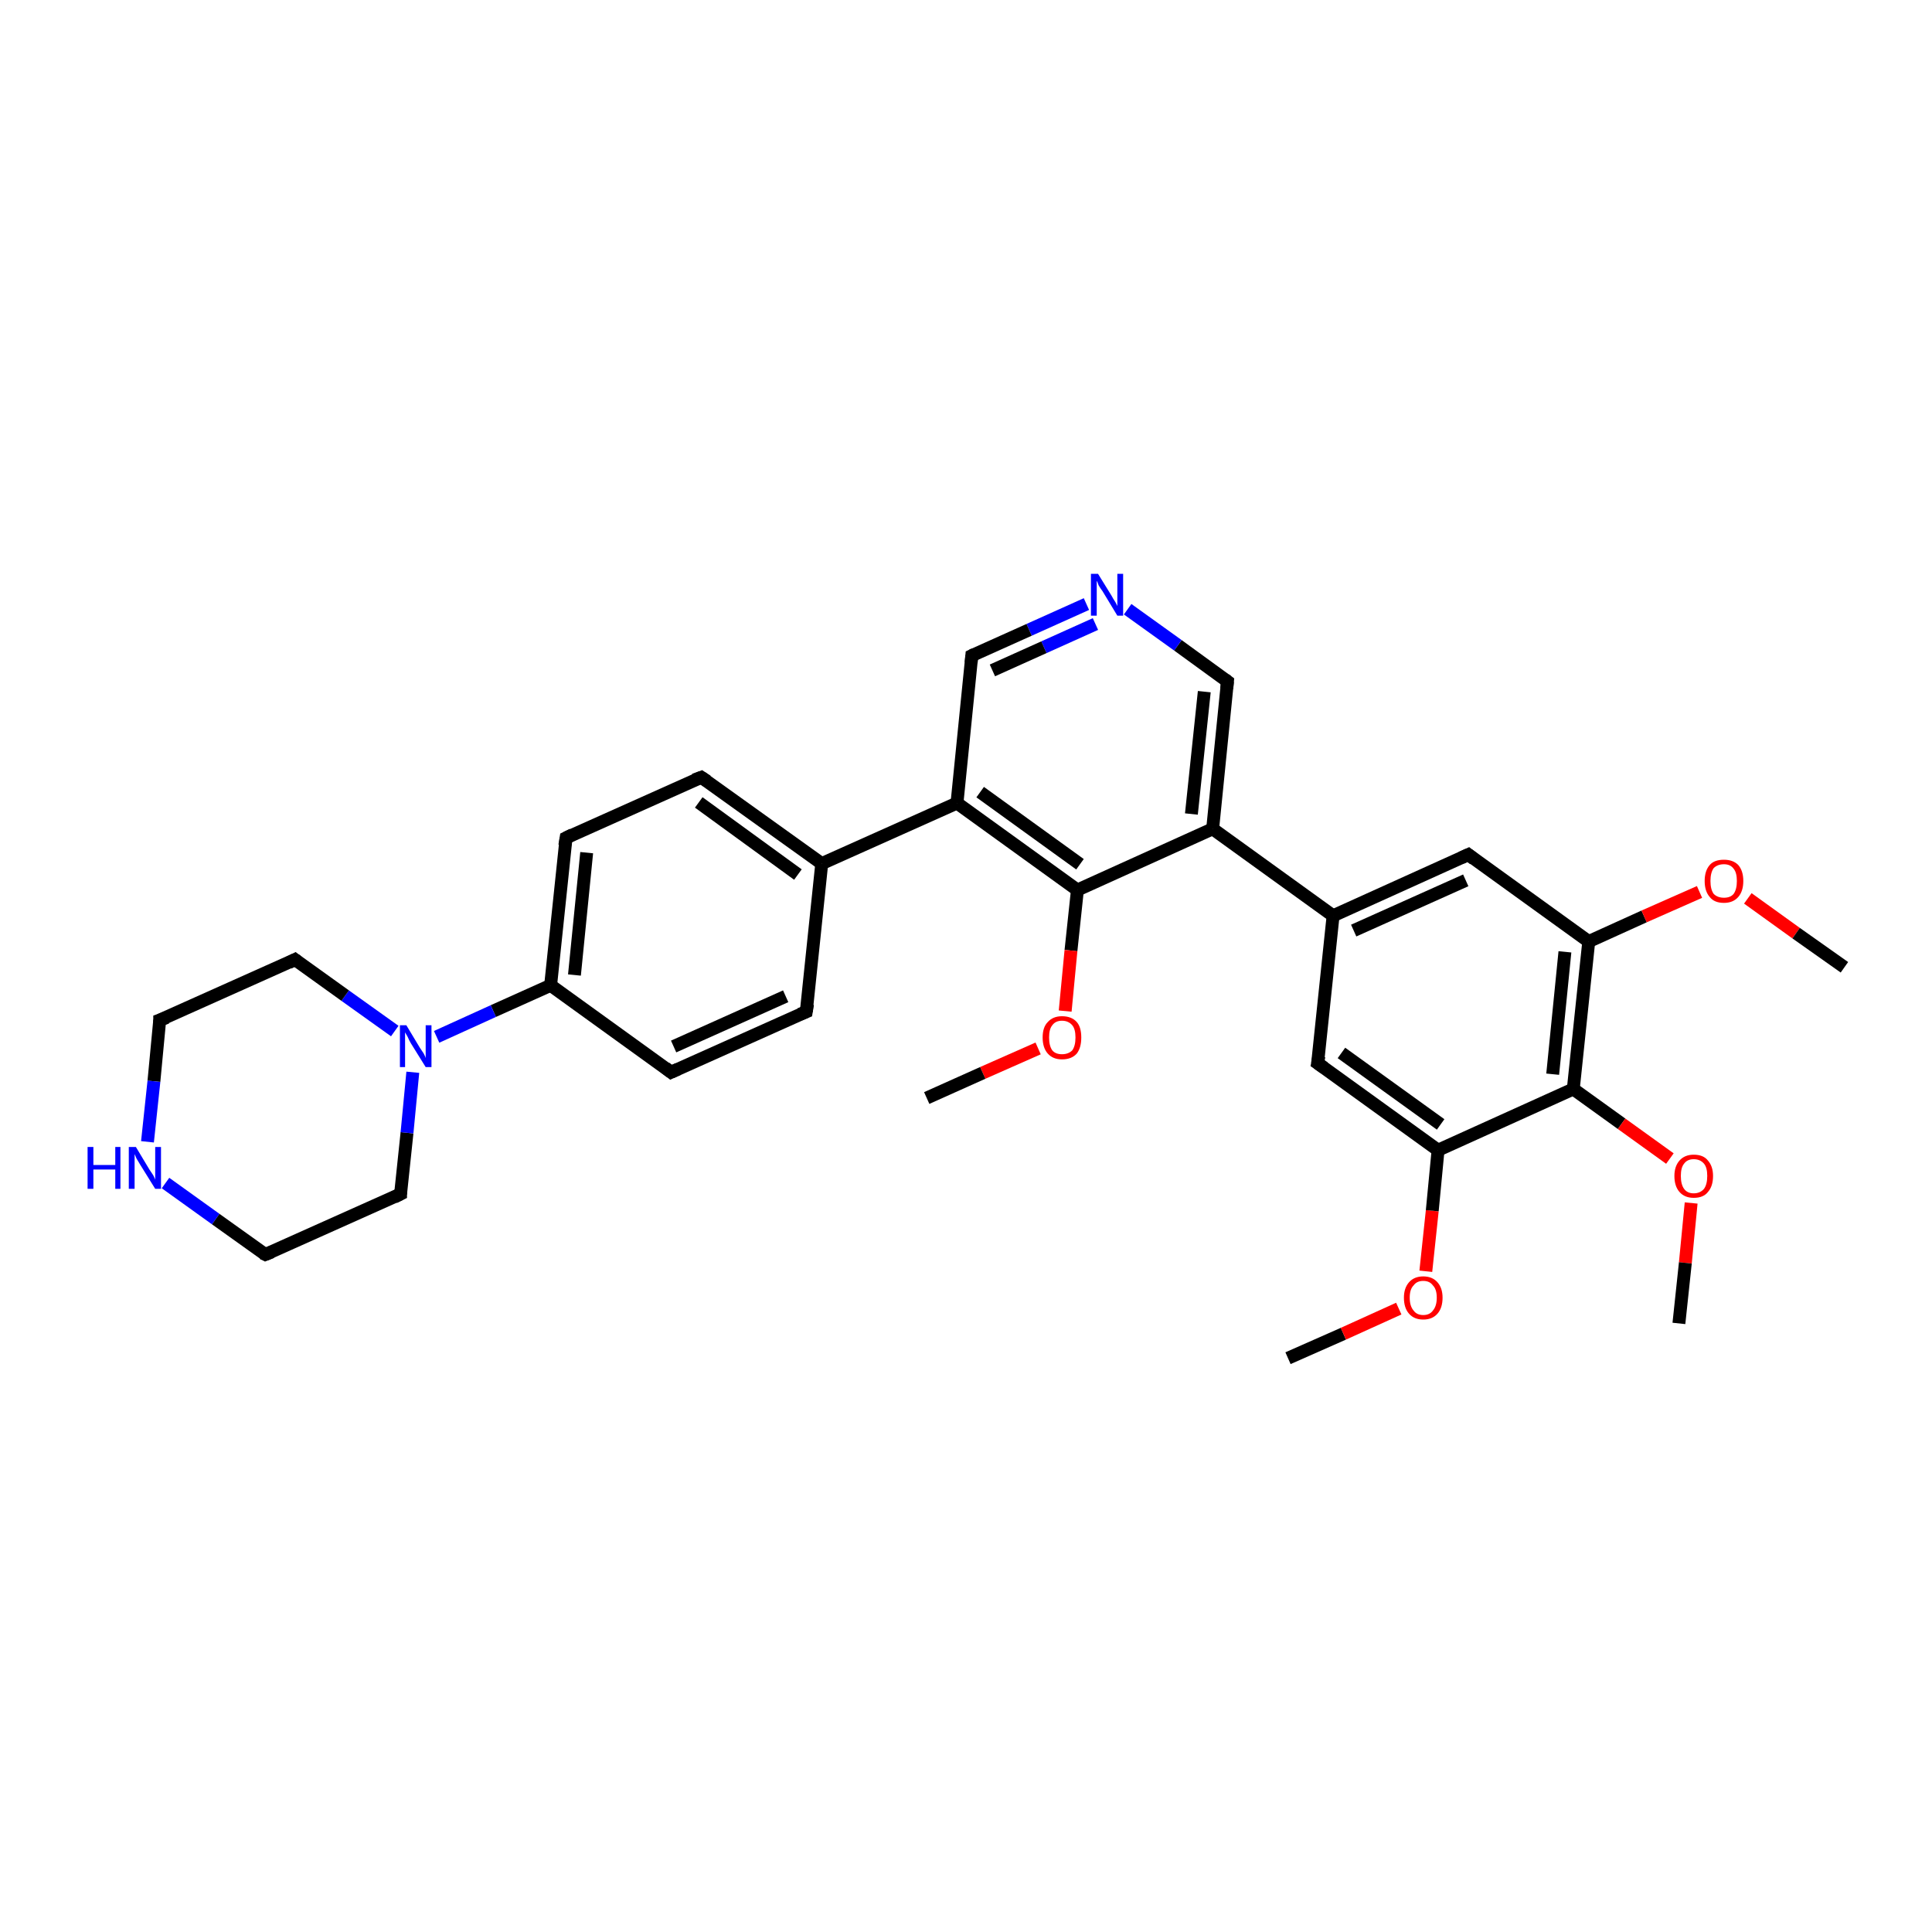 <?xml version='1.0' encoding='iso-8859-1'?>
<svg version='1.1' baseProfile='full'
              xmlns='http://www.w3.org/2000/svg'
                      xmlns:rdkit='http://www.rdkit.org/xml'
                      xmlns:xlink='http://www.w3.org/1999/xlink'
                  xml:space='preserve'
width='300px' height='300px' viewBox='0 0 300 300'>
<!-- END OF HEADER -->
<rect style='opacity:1.0;fill:#FFFFFF;stroke:none' width='300.0' height='300.0' x='0.0' y='0.0'> </rect>
<path class='bond-0 atom-0 atom-1' d='M 200.0,210.9 L 208.6,207.1' style='fill:none;fill-rule:evenodd;stroke:#000000;stroke-width:2.0px;stroke-linecap:butt;stroke-linejoin:miter;stroke-opacity:1' />
<path class='bond-0 atom-0 atom-1' d='M 208.6,207.1 L 217.2,203.2' style='fill:none;fill-rule:evenodd;stroke:#FF0000;stroke-width:2.0px;stroke-linecap:butt;stroke-linejoin:miter;stroke-opacity:1' />
<path class='bond-1 atom-1 atom-2' d='M 221.4,197.4 L 222.4,188.0' style='fill:none;fill-rule:evenodd;stroke:#FF0000;stroke-width:2.0px;stroke-linecap:butt;stroke-linejoin:miter;stroke-opacity:1' />
<path class='bond-1 atom-1 atom-2' d='M 222.4,188.0 L 223.3,178.6' style='fill:none;fill-rule:evenodd;stroke:#000000;stroke-width:2.0px;stroke-linecap:butt;stroke-linejoin:miter;stroke-opacity:1' />
<path class='bond-2 atom-2 atom-3' d='M 223.3,178.6 L 204.6,165.1' style='fill:none;fill-rule:evenodd;stroke:#000000;stroke-width:2.0px;stroke-linecap:butt;stroke-linejoin:miter;stroke-opacity:1' />
<path class='bond-2 atom-2 atom-3' d='M 223.7,174.6 L 208.3,163.5' style='fill:none;fill-rule:evenodd;stroke:#000000;stroke-width:2.0px;stroke-linecap:butt;stroke-linejoin:miter;stroke-opacity:1' />
<path class='bond-3 atom-3 atom-4' d='M 204.6,165.1 L 207.0,142.2' style='fill:none;fill-rule:evenodd;stroke:#000000;stroke-width:2.0px;stroke-linecap:butt;stroke-linejoin:miter;stroke-opacity:1' />
<path class='bond-4 atom-4 atom-5' d='M 207.0,142.2 L 228.0,132.7' style='fill:none;fill-rule:evenodd;stroke:#000000;stroke-width:2.0px;stroke-linecap:butt;stroke-linejoin:miter;stroke-opacity:1' />
<path class='bond-4 atom-4 atom-5' d='M 210.2,144.5 L 227.6,136.7' style='fill:none;fill-rule:evenodd;stroke:#000000;stroke-width:2.0px;stroke-linecap:butt;stroke-linejoin:miter;stroke-opacity:1' />
<path class='bond-5 atom-5 atom-6' d='M 228.0,132.7 L 246.7,146.2' style='fill:none;fill-rule:evenodd;stroke:#000000;stroke-width:2.0px;stroke-linecap:butt;stroke-linejoin:miter;stroke-opacity:1' />
<path class='bond-6 atom-6 atom-7' d='M 246.7,146.2 L 255.3,142.3' style='fill:none;fill-rule:evenodd;stroke:#000000;stroke-width:2.0px;stroke-linecap:butt;stroke-linejoin:miter;stroke-opacity:1' />
<path class='bond-6 atom-6 atom-7' d='M 255.3,142.3 L 263.9,138.5' style='fill:none;fill-rule:evenodd;stroke:#FF0000;stroke-width:2.0px;stroke-linecap:butt;stroke-linejoin:miter;stroke-opacity:1' />
<path class='bond-7 atom-7 atom-8' d='M 271.4,139.5 L 278.9,144.9' style='fill:none;fill-rule:evenodd;stroke:#FF0000;stroke-width:2.0px;stroke-linecap:butt;stroke-linejoin:miter;stroke-opacity:1' />
<path class='bond-7 atom-7 atom-8' d='M 278.9,144.9 L 286.4,150.2' style='fill:none;fill-rule:evenodd;stroke:#000000;stroke-width:2.0px;stroke-linecap:butt;stroke-linejoin:miter;stroke-opacity:1' />
<path class='bond-8 atom-6 atom-9' d='M 246.7,146.2 L 244.3,169.1' style='fill:none;fill-rule:evenodd;stroke:#000000;stroke-width:2.0px;stroke-linecap:butt;stroke-linejoin:miter;stroke-opacity:1' />
<path class='bond-8 atom-6 atom-9' d='M 243.0,147.8 L 241.1,166.8' style='fill:none;fill-rule:evenodd;stroke:#000000;stroke-width:2.0px;stroke-linecap:butt;stroke-linejoin:miter;stroke-opacity:1' />
<path class='bond-9 atom-9 atom-10' d='M 244.3,169.1 L 251.8,174.5' style='fill:none;fill-rule:evenodd;stroke:#000000;stroke-width:2.0px;stroke-linecap:butt;stroke-linejoin:miter;stroke-opacity:1' />
<path class='bond-9 atom-9 atom-10' d='M 251.8,174.5 L 259.3,179.9' style='fill:none;fill-rule:evenodd;stroke:#FF0000;stroke-width:2.0px;stroke-linecap:butt;stroke-linejoin:miter;stroke-opacity:1' />
<path class='bond-10 atom-10 atom-11' d='M 262.6,186.8 L 261.7,196.1' style='fill:none;fill-rule:evenodd;stroke:#FF0000;stroke-width:2.0px;stroke-linecap:butt;stroke-linejoin:miter;stroke-opacity:1' />
<path class='bond-10 atom-10 atom-11' d='M 261.7,196.1 L 260.7,205.5' style='fill:none;fill-rule:evenodd;stroke:#000000;stroke-width:2.0px;stroke-linecap:butt;stroke-linejoin:miter;stroke-opacity:1' />
<path class='bond-11 atom-4 atom-12' d='M 207.0,142.2 L 188.3,128.7' style='fill:none;fill-rule:evenodd;stroke:#000000;stroke-width:2.0px;stroke-linecap:butt;stroke-linejoin:miter;stroke-opacity:1' />
<path class='bond-12 atom-12 atom-13' d='M 188.3,128.7 L 190.6,105.8' style='fill:none;fill-rule:evenodd;stroke:#000000;stroke-width:2.0px;stroke-linecap:butt;stroke-linejoin:miter;stroke-opacity:1' />
<path class='bond-12 atom-12 atom-13' d='M 185.0,126.4 L 187.0,107.4' style='fill:none;fill-rule:evenodd;stroke:#000000;stroke-width:2.0px;stroke-linecap:butt;stroke-linejoin:miter;stroke-opacity:1' />
<path class='bond-13 atom-13 atom-14' d='M 190.6,105.8 L 182.9,100.2' style='fill:none;fill-rule:evenodd;stroke:#000000;stroke-width:2.0px;stroke-linecap:butt;stroke-linejoin:miter;stroke-opacity:1' />
<path class='bond-13 atom-13 atom-14' d='M 182.9,100.2 L 175.1,94.6' style='fill:none;fill-rule:evenodd;stroke:#0000FF;stroke-width:2.0px;stroke-linecap:butt;stroke-linejoin:miter;stroke-opacity:1' />
<path class='bond-14 atom-14 atom-15' d='M 168.7,93.8 L 159.8,97.8' style='fill:none;fill-rule:evenodd;stroke:#0000FF;stroke-width:2.0px;stroke-linecap:butt;stroke-linejoin:miter;stroke-opacity:1' />
<path class='bond-14 atom-14 atom-15' d='M 159.8,97.8 L 150.9,101.8' style='fill:none;fill-rule:evenodd;stroke:#000000;stroke-width:2.0px;stroke-linecap:butt;stroke-linejoin:miter;stroke-opacity:1' />
<path class='bond-14 atom-14 atom-15' d='M 170.1,96.9 L 162.1,100.5' style='fill:none;fill-rule:evenodd;stroke:#0000FF;stroke-width:2.0px;stroke-linecap:butt;stroke-linejoin:miter;stroke-opacity:1' />
<path class='bond-14 atom-14 atom-15' d='M 162.1,100.5 L 154.1,104.1' style='fill:none;fill-rule:evenodd;stroke:#000000;stroke-width:2.0px;stroke-linecap:butt;stroke-linejoin:miter;stroke-opacity:1' />
<path class='bond-15 atom-15 atom-16' d='M 150.9,101.8 L 148.6,124.7' style='fill:none;fill-rule:evenodd;stroke:#000000;stroke-width:2.0px;stroke-linecap:butt;stroke-linejoin:miter;stroke-opacity:1' />
<path class='bond-16 atom-16 atom-17' d='M 148.6,124.7 L 127.6,134.1' style='fill:none;fill-rule:evenodd;stroke:#000000;stroke-width:2.0px;stroke-linecap:butt;stroke-linejoin:miter;stroke-opacity:1' />
<path class='bond-17 atom-17 atom-18' d='M 127.6,134.1 L 108.9,120.7' style='fill:none;fill-rule:evenodd;stroke:#000000;stroke-width:2.0px;stroke-linecap:butt;stroke-linejoin:miter;stroke-opacity:1' />
<path class='bond-17 atom-17 atom-18' d='M 123.9,135.8 L 108.5,124.6' style='fill:none;fill-rule:evenodd;stroke:#000000;stroke-width:2.0px;stroke-linecap:butt;stroke-linejoin:miter;stroke-opacity:1' />
<path class='bond-18 atom-18 atom-19' d='M 108.9,120.7 L 87.9,130.1' style='fill:none;fill-rule:evenodd;stroke:#000000;stroke-width:2.0px;stroke-linecap:butt;stroke-linejoin:miter;stroke-opacity:1' />
<path class='bond-19 atom-19 atom-20' d='M 87.9,130.1 L 85.5,153.0' style='fill:none;fill-rule:evenodd;stroke:#000000;stroke-width:2.0px;stroke-linecap:butt;stroke-linejoin:miter;stroke-opacity:1' />
<path class='bond-19 atom-19 atom-20' d='M 91.1,132.4 L 89.2,151.4' style='fill:none;fill-rule:evenodd;stroke:#000000;stroke-width:2.0px;stroke-linecap:butt;stroke-linejoin:miter;stroke-opacity:1' />
<path class='bond-20 atom-20 atom-21' d='M 85.5,153.0 L 104.2,166.5' style='fill:none;fill-rule:evenodd;stroke:#000000;stroke-width:2.0px;stroke-linecap:butt;stroke-linejoin:miter;stroke-opacity:1' />
<path class='bond-21 atom-21 atom-22' d='M 104.2,166.5 L 125.2,157.1' style='fill:none;fill-rule:evenodd;stroke:#000000;stroke-width:2.0px;stroke-linecap:butt;stroke-linejoin:miter;stroke-opacity:1' />
<path class='bond-21 atom-21 atom-22' d='M 104.6,162.5 L 122.0,154.7' style='fill:none;fill-rule:evenodd;stroke:#000000;stroke-width:2.0px;stroke-linecap:butt;stroke-linejoin:miter;stroke-opacity:1' />
<path class='bond-22 atom-20 atom-23' d='M 85.5,153.0 L 76.6,157.0' style='fill:none;fill-rule:evenodd;stroke:#000000;stroke-width:2.0px;stroke-linecap:butt;stroke-linejoin:miter;stroke-opacity:1' />
<path class='bond-22 atom-20 atom-23' d='M 76.6,157.0 L 67.8,161.0' style='fill:none;fill-rule:evenodd;stroke:#0000FF;stroke-width:2.0px;stroke-linecap:butt;stroke-linejoin:miter;stroke-opacity:1' />
<path class='bond-23 atom-23 atom-24' d='M 61.3,160.1 L 53.6,154.6' style='fill:none;fill-rule:evenodd;stroke:#0000FF;stroke-width:2.0px;stroke-linecap:butt;stroke-linejoin:miter;stroke-opacity:1' />
<path class='bond-23 atom-23 atom-24' d='M 53.6,154.6 L 45.8,149.0' style='fill:none;fill-rule:evenodd;stroke:#000000;stroke-width:2.0px;stroke-linecap:butt;stroke-linejoin:miter;stroke-opacity:1' />
<path class='bond-24 atom-24 atom-25' d='M 45.8,149.0 L 24.8,158.4' style='fill:none;fill-rule:evenodd;stroke:#000000;stroke-width:2.0px;stroke-linecap:butt;stroke-linejoin:miter;stroke-opacity:1' />
<path class='bond-25 atom-25 atom-26' d='M 24.8,158.4 L 23.9,167.9' style='fill:none;fill-rule:evenodd;stroke:#000000;stroke-width:2.0px;stroke-linecap:butt;stroke-linejoin:miter;stroke-opacity:1' />
<path class='bond-25 atom-25 atom-26' d='M 23.9,167.9 L 22.9,177.3' style='fill:none;fill-rule:evenodd;stroke:#0000FF;stroke-width:2.0px;stroke-linecap:butt;stroke-linejoin:miter;stroke-opacity:1' />
<path class='bond-26 atom-26 atom-27' d='M 25.7,183.7 L 33.5,189.3' style='fill:none;fill-rule:evenodd;stroke:#0000FF;stroke-width:2.0px;stroke-linecap:butt;stroke-linejoin:miter;stroke-opacity:1' />
<path class='bond-26 atom-26 atom-27' d='M 33.5,189.3 L 41.2,194.8' style='fill:none;fill-rule:evenodd;stroke:#000000;stroke-width:2.0px;stroke-linecap:butt;stroke-linejoin:miter;stroke-opacity:1' />
<path class='bond-27 atom-27 atom-28' d='M 41.2,194.8 L 62.2,185.4' style='fill:none;fill-rule:evenodd;stroke:#000000;stroke-width:2.0px;stroke-linecap:butt;stroke-linejoin:miter;stroke-opacity:1' />
<path class='bond-28 atom-16 atom-29' d='M 148.6,124.7 L 167.3,138.2' style='fill:none;fill-rule:evenodd;stroke:#000000;stroke-width:2.0px;stroke-linecap:butt;stroke-linejoin:miter;stroke-opacity:1' />
<path class='bond-28 atom-16 atom-29' d='M 152.2,123.0 L 167.7,134.2' style='fill:none;fill-rule:evenodd;stroke:#000000;stroke-width:2.0px;stroke-linecap:butt;stroke-linejoin:miter;stroke-opacity:1' />
<path class='bond-29 atom-29 atom-30' d='M 167.3,138.2 L 166.3,147.6' style='fill:none;fill-rule:evenodd;stroke:#000000;stroke-width:2.0px;stroke-linecap:butt;stroke-linejoin:miter;stroke-opacity:1' />
<path class='bond-29 atom-29 atom-30' d='M 166.3,147.6 L 165.4,157.0' style='fill:none;fill-rule:evenodd;stroke:#FF0000;stroke-width:2.0px;stroke-linecap:butt;stroke-linejoin:miter;stroke-opacity:1' />
<path class='bond-30 atom-30 atom-31' d='M 161.2,162.8 L 152.6,166.6' style='fill:none;fill-rule:evenodd;stroke:#FF0000;stroke-width:2.0px;stroke-linecap:butt;stroke-linejoin:miter;stroke-opacity:1' />
<path class='bond-30 atom-30 atom-31' d='M 152.6,166.6 L 143.9,170.5' style='fill:none;fill-rule:evenodd;stroke:#000000;stroke-width:2.0px;stroke-linecap:butt;stroke-linejoin:miter;stroke-opacity:1' />
<path class='bond-31 atom-9 atom-2' d='M 244.3,169.1 L 223.3,178.6' style='fill:none;fill-rule:evenodd;stroke:#000000;stroke-width:2.0px;stroke-linecap:butt;stroke-linejoin:miter;stroke-opacity:1' />
<path class='bond-32 atom-29 atom-12' d='M 167.3,138.2 L 188.3,128.7' style='fill:none;fill-rule:evenodd;stroke:#000000;stroke-width:2.0px;stroke-linecap:butt;stroke-linejoin:miter;stroke-opacity:1' />
<path class='bond-33 atom-22 atom-17' d='M 125.2,157.1 L 127.6,134.1' style='fill:none;fill-rule:evenodd;stroke:#000000;stroke-width:2.0px;stroke-linecap:butt;stroke-linejoin:miter;stroke-opacity:1' />
<path class='bond-34 atom-28 atom-23' d='M 62.2,185.4 L 63.2,175.9' style='fill:none;fill-rule:evenodd;stroke:#000000;stroke-width:2.0px;stroke-linecap:butt;stroke-linejoin:miter;stroke-opacity:1' />
<path class='bond-34 atom-28 atom-23' d='M 63.2,175.9 L 64.1,166.5' style='fill:none;fill-rule:evenodd;stroke:#0000FF;stroke-width:2.0px;stroke-linecap:butt;stroke-linejoin:miter;stroke-opacity:1' />
<path d='M 205.6,165.8 L 204.6,165.1 L 204.8,164.0' style='fill:none;stroke:#000000;stroke-width:2.0px;stroke-linecap:butt;stroke-linejoin:miter;stroke-opacity:1;' />
<path d='M 226.9,133.2 L 228.0,132.7 L 228.9,133.4' style='fill:none;stroke:#000000;stroke-width:2.0px;stroke-linecap:butt;stroke-linejoin:miter;stroke-opacity:1;' />
<path d='M 190.5,106.9 L 190.6,105.8 L 190.2,105.5' style='fill:none;stroke:#000000;stroke-width:2.0px;stroke-linecap:butt;stroke-linejoin:miter;stroke-opacity:1;' />
<path d='M 151.3,101.6 L 150.9,101.8 L 150.8,102.9' style='fill:none;stroke:#000000;stroke-width:2.0px;stroke-linecap:butt;stroke-linejoin:miter;stroke-opacity:1;' />
<path d='M 109.8,121.3 L 108.9,120.7 L 107.8,121.1' style='fill:none;stroke:#000000;stroke-width:2.0px;stroke-linecap:butt;stroke-linejoin:miter;stroke-opacity:1;' />
<path d='M 88.9,129.6 L 87.9,130.1 L 87.7,131.3' style='fill:none;stroke:#000000;stroke-width:2.0px;stroke-linecap:butt;stroke-linejoin:miter;stroke-opacity:1;' />
<path d='M 103.3,165.8 L 104.2,166.5 L 105.3,166.0' style='fill:none;stroke:#000000;stroke-width:2.0px;stroke-linecap:butt;stroke-linejoin:miter;stroke-opacity:1;' />
<path d='M 124.2,157.5 L 125.2,157.1 L 125.4,155.9' style='fill:none;stroke:#000000;stroke-width:2.0px;stroke-linecap:butt;stroke-linejoin:miter;stroke-opacity:1;' />
<path d='M 46.2,149.3 L 45.8,149.0 L 44.8,149.5' style='fill:none;stroke:#000000;stroke-width:2.0px;stroke-linecap:butt;stroke-linejoin:miter;stroke-opacity:1;' />
<path d='M 25.9,158.0 L 24.8,158.4 L 24.8,158.9' style='fill:none;stroke:#000000;stroke-width:2.0px;stroke-linecap:butt;stroke-linejoin:miter;stroke-opacity:1;' />
<path d='M 40.8,194.6 L 41.2,194.8 L 42.2,194.4' style='fill:none;stroke:#000000;stroke-width:2.0px;stroke-linecap:butt;stroke-linejoin:miter;stroke-opacity:1;' />
<path d='M 61.2,185.9 L 62.2,185.4 L 62.2,184.9' style='fill:none;stroke:#000000;stroke-width:2.0px;stroke-linecap:butt;stroke-linejoin:miter;stroke-opacity:1;' />
<path class='atom-1' d='M 218.0 201.5
Q 218.0 200.0, 218.8 199.1
Q 219.6 198.2, 221.0 198.2
Q 222.4 198.2, 223.2 199.1
Q 224.0 200.0, 224.0 201.5
Q 224.0 203.1, 223.2 204.0
Q 222.4 204.9, 221.0 204.9
Q 219.6 204.9, 218.8 204.0
Q 218.0 203.1, 218.0 201.5
M 221.0 204.2
Q 222.0 204.2, 222.5 203.5
Q 223.1 202.8, 223.1 201.5
Q 223.1 200.2, 222.5 199.6
Q 222.0 198.9, 221.0 198.9
Q 220.0 198.9, 219.5 199.6
Q 218.9 200.2, 218.9 201.5
Q 218.9 202.8, 219.5 203.5
Q 220.0 204.2, 221.0 204.2
' fill='#FF0000'/>
<path class='atom-7' d='M 264.7 136.8
Q 264.7 135.2, 265.5 134.3
Q 266.2 133.5, 267.7 133.5
Q 269.1 133.5, 269.9 134.3
Q 270.7 135.2, 270.7 136.8
Q 270.7 138.4, 269.9 139.3
Q 269.1 140.2, 267.7 140.2
Q 266.2 140.2, 265.5 139.3
Q 264.7 138.4, 264.7 136.8
M 267.7 139.4
Q 268.7 139.4, 269.2 138.8
Q 269.7 138.1, 269.7 136.8
Q 269.7 135.5, 269.2 134.9
Q 268.7 134.2, 267.7 134.2
Q 266.7 134.2, 266.1 134.8
Q 265.6 135.5, 265.6 136.8
Q 265.6 138.1, 266.1 138.8
Q 266.7 139.4, 267.7 139.4
' fill='#FF0000'/>
<path class='atom-10' d='M 260.0 182.6
Q 260.0 181.1, 260.8 180.2
Q 261.6 179.3, 263.0 179.3
Q 264.5 179.3, 265.2 180.2
Q 266.0 181.1, 266.0 182.6
Q 266.0 184.2, 265.2 185.1
Q 264.5 186.0, 263.0 186.0
Q 261.6 186.0, 260.8 185.1
Q 260.0 184.2, 260.0 182.6
M 263.0 185.3
Q 264.0 185.3, 264.6 184.6
Q 265.1 183.9, 265.1 182.6
Q 265.1 181.3, 264.6 180.7
Q 264.0 180.0, 263.0 180.0
Q 262.0 180.0, 261.5 180.7
Q 261.0 181.3, 261.0 182.6
Q 261.0 183.9, 261.5 184.6
Q 262.0 185.3, 263.0 185.3
' fill='#FF0000'/>
<path class='atom-14' d='M 170.5 89.1
L 172.6 92.5
Q 172.8 92.9, 173.2 93.5
Q 173.5 94.1, 173.5 94.1
L 173.5 89.1
L 174.4 89.1
L 174.4 95.6
L 173.5 95.6
L 171.2 91.8
Q 170.9 91.4, 170.6 90.9
Q 170.4 90.3, 170.3 90.2
L 170.3 95.6
L 169.4 95.6
L 169.4 89.1
L 170.5 89.1
' fill='#0000FF'/>
<path class='atom-23' d='M 63.1 159.2
L 65.2 162.7
Q 65.4 163.0, 65.8 163.6
Q 66.1 164.2, 66.1 164.3
L 66.1 159.2
L 67.0 159.2
L 67.0 165.7
L 66.1 165.7
L 63.8 162.0
Q 63.5 161.5, 63.3 161.0
Q 63.0 160.5, 62.9 160.3
L 62.9 165.7
L 62.1 165.7
L 62.1 159.2
L 63.1 159.2
' fill='#0000FF'/>
<path class='atom-26' d='M 13.6 178.1
L 14.5 178.1
L 14.5 180.9
L 17.9 180.9
L 17.9 178.1
L 18.7 178.1
L 18.7 184.6
L 17.9 184.6
L 17.9 181.6
L 14.5 181.6
L 14.5 184.6
L 13.6 184.6
L 13.6 178.1
' fill='#0000FF'/>
<path class='atom-26' d='M 21.1 178.1
L 23.2 181.6
Q 23.4 181.9, 23.8 182.5
Q 24.1 183.1, 24.1 183.2
L 24.1 178.1
L 25.0 178.1
L 25.0 184.6
L 24.1 184.6
L 21.8 180.9
Q 21.5 180.4, 21.2 179.9
Q 21.0 179.4, 20.9 179.2
L 20.9 184.6
L 20.0 184.6
L 20.0 178.1
L 21.1 178.1
' fill='#0000FF'/>
<path class='atom-30' d='M 161.9 161.1
Q 161.9 159.5, 162.7 158.7
Q 163.5 157.8, 164.9 157.8
Q 166.4 157.8, 167.2 158.7
Q 167.9 159.5, 167.9 161.1
Q 167.9 162.7, 167.2 163.6
Q 166.4 164.5, 164.9 164.5
Q 163.5 164.5, 162.7 163.6
Q 161.9 162.7, 161.9 161.1
M 164.9 163.7
Q 165.9 163.7, 166.5 163.1
Q 167.0 162.4, 167.0 161.1
Q 167.0 159.8, 166.5 159.2
Q 165.9 158.5, 164.9 158.5
Q 163.9 158.5, 163.4 159.2
Q 162.9 159.8, 162.9 161.1
Q 162.9 162.4, 163.4 163.1
Q 163.9 163.7, 164.9 163.7
' fill='#FF0000'/>
</svg>
